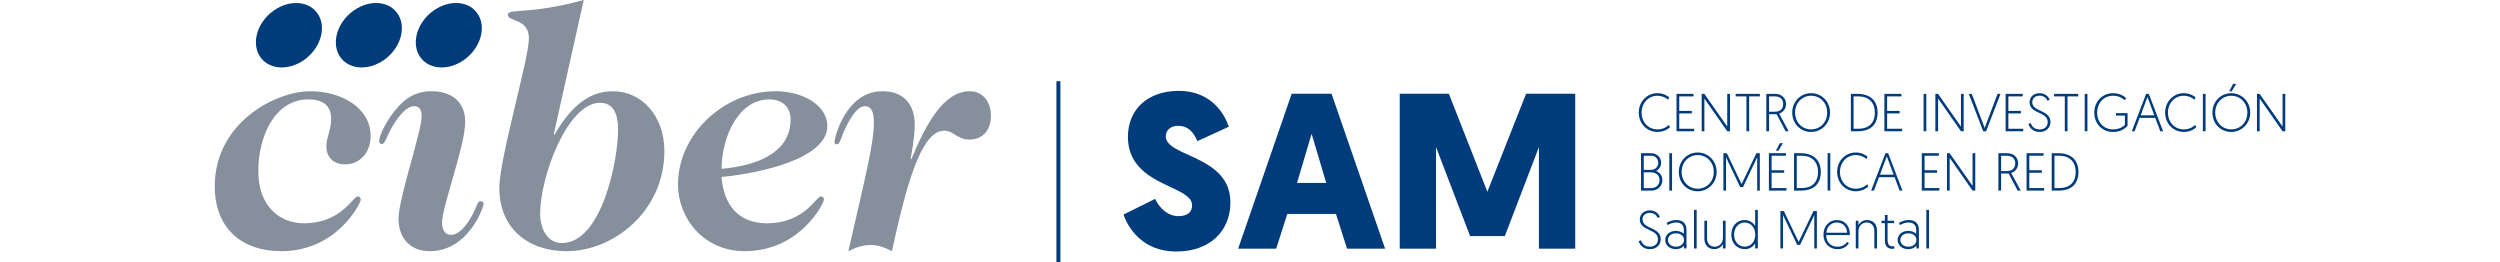 <?xml version="1.0" encoding="UTF-8"?><svg id="Layer_1" xmlns="http://www.w3.org/2000/svg" viewBox="0 0 300 31.442"><defs><style>.cls-1{fill:#86909d;}.cls-1,.cls-2{stroke-width:0px;}.cls-2{fill:#003b7c;}</style></defs><path class="cls-2" d="m147.462,15.205l-3.772,1.727c-.372-.825-.928-1.833-2.337-1.833-.876,0-1.461.53-1.461,1.249,0,2.523,7.755,2.257,7.755,7.941,0,3.425-2.443,5.894-6.507,5.894-4.17,0-5.842-3.027-6.32-4.433l3.797-1.887c.504,1.091,1.512,2.073,2.789,2.073,1.088,0,1.647-.478,1.647-1.303,0-2.469-7.703-2.257-7.703-8.205,0-3.348,2.417-5.524,6.109-5.524,3.984,0,5.524,2.895,6.003,4.302"/><path class="cls-2" d="m154.474,25.669l-1.329,4.17h-4.568l6.426-18.592h4.782l6.426,18.592h-4.568l-1.329-4.17h-5.842Zm2.921-9.614l-1.753,5.897h3.505l-1.753-5.897Z"/><polygon class="cls-2" points="176.412 28.325 172.323 17.649 172.323 29.84 167.967 29.84 167.967 11.248 173.863 11.248 178.483 23.013 183.131 11.248 189.027 11.248 189.027 29.84 184.671 29.84 184.671 17.649 180.582 28.325 176.412 28.325"/><rect class="cls-2" x="126.77" y="9.745" width=".476" height="21.696"/><path class="cls-1" d="m37.246,10.947c3.717,0,7.228,2.001,7.228,5.351,0,2.001-1.264,3.428-3.102,3.428-1.184,0-2.205-.734-2.205-2.122,0-1.104.571-2.081.571-3.306,0-1.512-.819-2.371-2.776-2.371-3.759,0-5.964,4.084-5.964,8.619,0,4.206,2.572,6.248,5.473,6.248,4.493,0,5.881-3.226,6.452-3.226.246,0,.367.163.367.408,0,.367-2.818,6.165-9.516,6.165-4.94,0-8.006-2.898-8.006-7.799,0-7.556,7.23-11.395,11.478-11.395"/><path class="cls-1" d="m54.111,28.182c.9,0,1.755-.938,2.489-2.246.654-1.143.654-1.797,1.065-1.797.204,0,.367.121.367.326,0,.37-1.797,5.677-6.452,5.677-2.371,0-3.759-1.592-3.759-3.88,0-2.489,2.776-10.413,2.776-12.333,0-.856-.326-1.184-.938-1.184-.695,0-1.634.858-2.533,2.368-.817,1.391-.897,2.166-1.305,2.166-.204,0-.326-.122-.326-.367,0-.533.693-2.166,1.918-3.676,1.225-1.512,2.531-2.288,4.371-2.288,2.448,0,4.04,1.305,4.04,3.676,0,2.898-2.776,10.128-2.776,12.088,0,.776.287,1.471,1.062,1.471"/><path class="cls-1" d="m66.454,16.092l.08.083c2.205-3.839,4.493-5.227,7.024-5.227,3.433,0,6.168,2.939,6.168,7.186,0,7.189-6.085,12.008-11.721,12.008-4.697,0-8.086-2.776-8.086-7.597,0-3.511,3.552-15.518,3.552-17.927,0-2.451-2.531-1.962-2.531-2.859,0-.776,2.489.041,9.107-1.758l-3.593,16.092Zm5.553-3.756c-3.922,0-7.189,8.862-7.189,13.313,0,1.675.776,3.513,2.614,3.513,4.738,0,6.739-9.803,6.739-13.641,0-1.716-.489-3.185-2.164-3.185"/><path class="cls-1" d="m93.075,10.947c3.306,0,6.204,1.714,6.204,4.165,0,3.963-8.122,5.677-12.695,6.127.246,3.185,1.877,5.555,5.47,5.555,4.49,0,5.878-3.226,6.45-3.226.246,0,.367.163.367.408,0,.367-2.818,6.165-9.51,6.165-4.899,0-8.001-3.919-8.001-8.003,0-6.005,5.47-11.191,11.715-11.191m-6.491,9.311c5.062-.45,8.288-2.368,8.288-5.922,0-1.592-1.104-2.409-2.572-2.409-3.635,0-5.674,4.41-5.716,8.332"/><path class="cls-1" d="m109.356,19.115c1.758-4.247,3.88-8.169,7.024-8.169,1.43,0,2.531,1.104,2.531,2.983,0,1.797-1.101,2.818-2.572,2.818-1.551,0-1.835-1.062-3.061-1.062-2.818,0-4.614,6.985-6.248,14.458-.776-.408-1.554-.737-2.533-.737-1.019,0-1.797.287-2.694.737,2.285-9.965,3.061-13.07,3.061-15.479,0-1.267-.326-1.921-1.06-1.921-.776,0-1.468.941-2.122,2.166-.817,1.551-.817,2.409-1.267,2.409-.163,0-.284-.083-.284-.287,0-.408,1.305-6.085,5.754-6.085,2.657,0,3.883,1.675,3.883,4.004,0,1.551-.37,3.389-.491,4.082l.08.083Z"/><path class="cls-2" d="m57.722,4.229c-.476,2.135-2.595,3.865-4.728,3.865-2.138,0-3.482-1.729-3.004-3.865.476-2.135,2.595-3.867,4.731-3.867,2.135,0,3.479,1.732,3.001,3.867"/><path class="cls-2" d="m48.13,4.229c-.476,2.135-2.595,3.865-4.731,3.865-2.135,0-3.479-1.729-3.001-3.865.476-2.135,2.593-3.867,4.728-3.867,2.138,0,3.482,1.732,3.004,3.867"/><path class="cls-2" d="m38.538,4.229c-.476,2.135-2.595,3.865-4.731,3.865-2.135,0-3.479-1.729-3.001-3.865.476-2.135,2.595-3.867,4.728-3.867,2.138,0,3.482,1.732,3.004,3.867"/><path class="cls-2" d="m196.915,28.835c.129.372.406.763,1.091.763.54,0,.949-.333.949-.884,0-1.303-2.179-.936-2.179-2.386,0-.589.45-1.083,1.212-1.083.75,0,1.101.507,1.212.794l-.279.103c-.106-.238-.383-.602-.933-.602-.584,0-.887.359-.887.796,0,1.161,2.187.902,2.187,2.358,0,.667-.494,1.207-1.287,1.207-.827,0-1.212-.502-1.368-.962l.282-.103Z"/><path class="cls-2" d="m201.104,27.707c.455,0,.807.191.954.359v-.507c0-.558-.365-.861-.91-.861-.442,0-.796.168-1.026.308l-.134-.251c.181-.114.615-.352,1.181-.352.827,0,1.21.481,1.21,1.174v2.239h-.264l-.057-.315c-.178.207-.473.398-.954.398-.757,0-1.277-.486-1.277-1.104,0-.628.54-1.088,1.277-1.088m.018,1.897c.566,0,.956-.346.956-.809,0-.473-.377-.794-.962-.794-.589,0-.962.346-.962.794,0,.445.372.809.967.809"/><rect class="cls-2" x="203.278" y="25.181" width=".321" height="4.638"/><path class="cls-2" d="m204.526,28.649v-2.161h.321v2.135c0,.61.385.982.905.982.584,0,1-.437,1-1.086v-2.032h.321v3.327h-.321v-.525c-.168.333-.571.61-1.039.61-.685,0-1.187-.476-1.187-1.251"/><path class="cls-2" d="m210.94,29.816h-.321v-.615c-.078.129-.434.698-1.238.698-.949,0-1.623-.724-1.623-1.737,0-1.026.654-1.758,1.592-1.758.755,0,1.158.514,1.269.719v-1.941h.321v4.635Zm-1.585-3.11c-.724,0-1.262.602-1.262,1.455,0,.874.564,1.437,1.274,1.437.776,0,1.264-.654,1.264-1.437,0-.923-.584-1.455-1.277-1.455"/><polygon class="cls-2" points="215.837 29.034 217.616 25.327 218.024 25.327 218.024 29.817 217.712 29.817 217.712 25.808 216.011 29.386 215.664 29.386 213.966 25.808 213.966 29.817 213.65 29.817 213.65 25.327 214.061 25.327 215.837 29.034"/><path class="cls-2" d="m220.415,26.404c.956,0,1.567.711,1.567,1.667v.134h-2.836c0,.887.566,1.399,1.36,1.399.615,0,.956-.302,1.15-.571l.212.147c-.22.354-.644.719-1.362.719-.98,0-1.691-.698-1.691-1.737,0-1.091.755-1.758,1.6-1.758m1.233,1.52c-.039-.832-.61-1.225-1.238-1.225-.602,0-1.179.411-1.243,1.225h2.482Z"/><path class="cls-2" d="m225.239,27.655v2.161h-.321v-2.135c0-.61-.385-.982-.905-.982-.584,0-1.0.437-1,1.086v2.032h-.321v-3.33h.321v.527c.168-.333.571-.61,1.039-.61.685,0,1.187.476,1.187,1.251"/><path class="cls-2" d="m226.187,25.795h.321v.693h.783v.29h-.783v1.872c0,.724.165.91.667.91.07,0,.147-.005.147-.005v.287s-.153.013-.277.013c-.525,0-.858-.326-.858-1v-2.076h-.411v-.29h.411v-.693Z"/><path class="cls-2" d="m228.988,27.707c.455,0,.809.191.957.359v-.507c0-.558-.365-.861-.91-.861-.442,0-.796.168-1.026.308l-.134-.251c.181-.114.615-.352,1.179-.352.83,0,1.212.481,1.212,1.174v2.239h-.264l-.057-.315c-.178.207-.473.398-.957.398-.755,0-1.274-.486-1.274-1.104,0-.628.538-1.088,1.274-1.088m.021,1.897c.566,0,.956-.346.956-.809,0-.473-.377-.794-.964-.794s-.962.346-.962.794c0,.445.375.809.969.809"/><rect class="cls-2" x="231.163" y="25.181" width=".321" height="4.638"/><path class="cls-2" d="m200.389,15.277c-.122.129-.667.558-1.489.558-1.274,0-2.249-1-2.249-2.327s1.003-2.327,2.231-2.327c.713,0,1.205.315,1.417.494l-.116.295c-.153-.134-.628-.481-1.3-.481-1.044,0-1.89.858-1.89,2.019,0,1.161.801,2.019,1.908,2.019.778,0,1.251-.424,1.378-.54l.111.29Z"/><polygon class="cls-2" points="201.182 11.265 203.227 11.265 203.227 11.568 201.511 11.568 201.511 13.31 203.015 13.31 203.015 13.61 201.511 13.61 201.511 15.451 203.297 15.451 203.297 15.751 201.182 15.751 201.182 11.265"/><polygon class="cls-2" points="204.201 11.265 204.522 11.265 207.27 15.187 207.27 11.265 207.598 11.265 207.598 15.751 207.27 15.751 204.527 11.824 204.527 15.751 204.201 15.751 204.201 11.265"/><polygon class="cls-2" points="209.57 11.567 208.28 11.567 208.28 11.264 211.183 11.264 211.183 11.567 209.899 11.567 209.899 15.752 209.57 15.752 209.57 11.567"/><path class="cls-2" d="m211.959,11.265h1.031c.871,0,1.339.564,1.339,1.218,0,.551-.333.987-.832,1.153l1.14,2.115h-.364l-1.083-2.05h-.902v2.05h-.328v-4.485Zm1.044,2.14c.602,0,.982-.352.982-.923,0-.533-.359-.915-1-.915h-.698v1.838h.716Z"/><path class="cls-2" d="m217.336,11.181c1.267,0,2.267,1.013,2.267,2.327,0,1.321-1.006,2.327-2.275,2.327-1.262,0-2.262-.987-2.262-2.327,0-1.326,1.008-2.327,2.27-2.327m0,4.345c1.083,0,1.928-.853,1.928-2.019,0-1.153-.845-2.019-1.928-2.019-1.091,0-1.928.866-1.928,2.019,0,1.166.838,2.019,1.928,2.019"/><path class="cls-2" d="m222.103,11.265h.794c1.556,0,2.414.84,2.414,2.244,0,1.512-.902,2.244-2.414,2.244h-.794v-4.488Zm.928,4.185c1.194,0,1.949-.667,1.949-1.941,0-1.212-.755-1.941-1.949-1.941h-.602v3.883h.602Z"/><polygon class="cls-2" points="226.126 11.265 228.171 11.265 228.171 11.568 226.455 11.568 226.455 13.31 227.959 13.31 227.959 13.61 226.455 13.61 226.455 15.451 228.241 15.451 228.241 15.751 226.126 15.751 226.126 11.265"/><rect class="cls-2" x="230.829" y="11.265" width=".328" height="4.485"/><polygon class="cls-2" points="232.244 11.265 232.565 11.265 235.315 15.187 235.315 11.265 235.641 11.265 235.641 15.751 235.315 15.751 232.572 11.824 232.572 15.751 232.244 15.751 232.244 11.265"/><polygon class="cls-2" points="237.986 15.751 236.254 11.266 236.614 11.266 238.16 15.361 239.703 11.266 240.062 11.266 238.33 15.751 237.986 15.751"/><polygon class="cls-2" points="240.677 11.265 242.721 11.265 242.721 11.568 241.005 11.568 241.005 13.31 242.509 13.31 242.509 13.61 241.005 13.61 241.005 15.451 242.791 15.451 242.791 15.751 240.677 15.751 240.677 11.265"/><path class="cls-2" d="m243.688,14.771c.129.372.403.763,1.091.763.535,0,.946-.333.946-.884,0-1.3-2.177-.936-2.177-2.383,0-.589.447-1.083,1.21-1.083.75,0,1.101.507,1.21.794l-.274.103c-.109-.238-.385-.602-.936-.602-.584,0-.884.359-.884.794,0,1.161,2.184.905,2.184,2.358,0,.667-.494,1.205-1.287,1.205-.827,0-1.21-.499-1.365-.959l.282-.103Z"/><polygon class="cls-2" points="247.776 11.567 246.488 11.567 246.488 11.264 249.389 11.264 249.389 11.567 248.104 11.567 248.104 15.752 247.776 15.752 247.776 11.567"/><rect class="cls-2" x="250.166" y="11.265" width=".328" height="4.485"/><path class="cls-2" d="m255.151,11.791l-.212.225c-.243-.225-.639-.527-1.383-.527-1.109,0-1.897.879-1.897,2.032,0,1.166.796,2.006,1.89,2.006.809,0,1.269-.365,1.437-.533v-1.119h-1.078v-.302h1.399v1.525c-.489.538-1.083.737-1.758.737-1.274,0-2.236-.98-2.236-2.314,0-1.326.962-2.339,2.244-2.339.84,0,1.365.385,1.595.61"/><path class="cls-2" d="m256.759,14.142l-.61,1.608h-.331l1.716-4.485h.321l1.716,4.485h-.334l-.607-1.608h-1.872Zm.936-2.505l-.819,2.205h1.639l-.819-2.205Z"/><path class="cls-2" d="m263.551,15.277c-.122.129-.667.558-1.486.558-1.274,0-2.249-1-2.249-2.327s1-2.327,2.228-2.327c.713,0,1.207.315,1.417.494l-.114.295c-.155-.134-.631-.481-1.303-.481-1.044,0-1.89.858-1.89,2.019,0,1.161.801,2.019,1.91,2.019.776,0,1.251-.424,1.378-.54l.109.29Z"/><rect class="cls-2" x="264.345" y="11.265" width=".326" height="4.485"/><path class="cls-2" d="m267.754,11.183c1.269,0,2.27,1.011,2.27,2.327,0,1.318-1.008,2.324-2.277,2.324-1.262,0-2.259-.985-2.259-2.324,0-1.326,1.006-2.327,2.267-2.327m0,4.343c1.083,0,1.928-.85,1.928-2.016,0-1.156-.845-2.019-1.928-2.019-1.088,0-1.928.863-1.928,2.019,0,1.166.84,2.016,1.928,2.016m.217-5.465h.372l-.545.905h-.295l.468-.905Z"/><polygon class="cls-2" points="270.835 11.265 271.156 11.265 273.906 15.187 273.906 11.265 274.232 11.265 274.232 15.751 273.906 15.751 271.163 11.824 271.163 15.751 270.835 15.751 270.835 11.265"/><path class="cls-2" d="m196.923,18.385h1.171c.726,0,1.238.468,1.238,1.148,0,.468-.277.825-.602.985.421.147.755.553.755,1.096,0,.698-.545,1.256-1.287,1.256h-1.274v-4.485Zm1.21,1.998c.499,0,.858-.37.858-.85,0-.489-.352-.848-.858-.848h-.884v1.698h.884Zm-.039,2.192c.61,0,1.05-.346,1.05-.962s-.465-.936-1.062-.936h-.832v1.897h.845Z"/><rect class="cls-2" x="200.318" y="18.384" width=".328" height="4.485"/><path class="cls-2" d="m203.726,18.3c1.269,0,2.27,1.013,2.27,2.327,0,1.321-1.008,2.327-2.275,2.327-1.264,0-2.264-.987-2.264-2.327,0-1.326,1.008-2.327,2.27-2.327m0,4.345c1.083,0,1.928-.853,1.928-2.019,0-1.153-.845-2.019-1.928-2.019-1.091,0-1.928.866-1.928,2.019,0,1.166.838,2.019,1.928,2.019"/><polygon class="cls-2" points="208.993 22.089 210.769 18.384 211.177 18.384 211.177 22.869 210.864 22.869 210.864 18.865 209.166 22.44 208.819 22.44 207.121 18.865 207.121 22.869 206.808 22.869 206.808 18.384 207.219 18.384 208.993 22.089"/><path class="cls-2" d="m212.268,18.385h2.045v.302h-1.719v1.742h1.507v.3h-1.507v1.841h1.786v.3h-2.112v-4.485Zm1.313-1.205h.372l-.545.905h-.295l.468-.905Z"/><path class="cls-2" d="m215.284,18.384h.796c1.556,0,2.414.84,2.414,2.244,0,1.512-.902,2.244-2.414,2.244h-.796v-4.488Zm.931,4.185c1.192,0,1.949-.667,1.949-1.941,0-1.212-.757-1.941-1.949-1.941h-.602v3.883h.602Z"/><rect class="cls-2" x="219.31" y="18.384" width=".326" height="4.485"/><path class="cls-2" d="m224.192,22.396c-.122.129-.667.558-1.486.558-1.277,0-2.249-1-2.249-2.327s1-2.327,2.228-2.327c.713,0,1.205.315,1.417.494l-.116.295c-.153-.134-.628-.481-1.3-.481-1.044,0-1.89.858-1.89,2.019,0,1.161.801,2.019,1.91,2.019.776,0,1.249-.424,1.375-.54l.111.29Z"/><path class="cls-2" d="m225.478,21.261l-.607,1.608h-.334l1.716-4.485h.321l1.716,4.485h-.331l-.61-1.608h-1.872Zm.936-2.505l-.819,2.205h1.642l-.822-2.205Z"/><polygon class="cls-2" points="230.617 18.385 232.662 18.385 232.662 18.687 230.946 18.687 230.946 20.429 232.45 20.429 232.45 20.729 230.946 20.729 230.946 22.57 232.732 22.57 232.732 22.87 230.617 22.87 230.617 18.385"/><polygon class="cls-2" points="233.636 18.385 233.957 18.385 236.705 22.306 236.705 18.385 237.033 18.385 237.033 22.87 236.705 22.87 233.962 18.943 233.962 22.87 233.636 22.87 233.636 18.385"/><path class="cls-2" d="m239.805,18.385h1.031c.871,0,1.342.564,1.342,1.218,0,.551-.336.987-.835,1.153l1.143,2.115h-.367l-1.083-2.05h-.902v2.05h-.328v-4.485Zm1.044,2.14c.602,0,.982-.352.982-.923,0-.533-.359-.915-1-.915h-.698v1.838h.716Z"/><polygon class="cls-2" points="243.189 18.385 245.233 18.385 245.233 18.687 243.517 18.687 243.517 20.429 245.021 20.429 245.021 20.729 243.517 20.729 243.517 22.57 245.303 22.57 245.303 22.87 243.189 22.87 243.189 18.385"/><path class="cls-2" d="m246.205,18.384h.796c1.556,0,2.414.84,2.414,2.244,0,1.512-.902,2.244-2.414,2.244h-.796v-4.488Zm.931,4.185c1.192,0,1.947-.667,1.947-1.941,0-1.212-.755-1.941-1.947-1.941h-.602v3.883h.602Z"/></svg>
